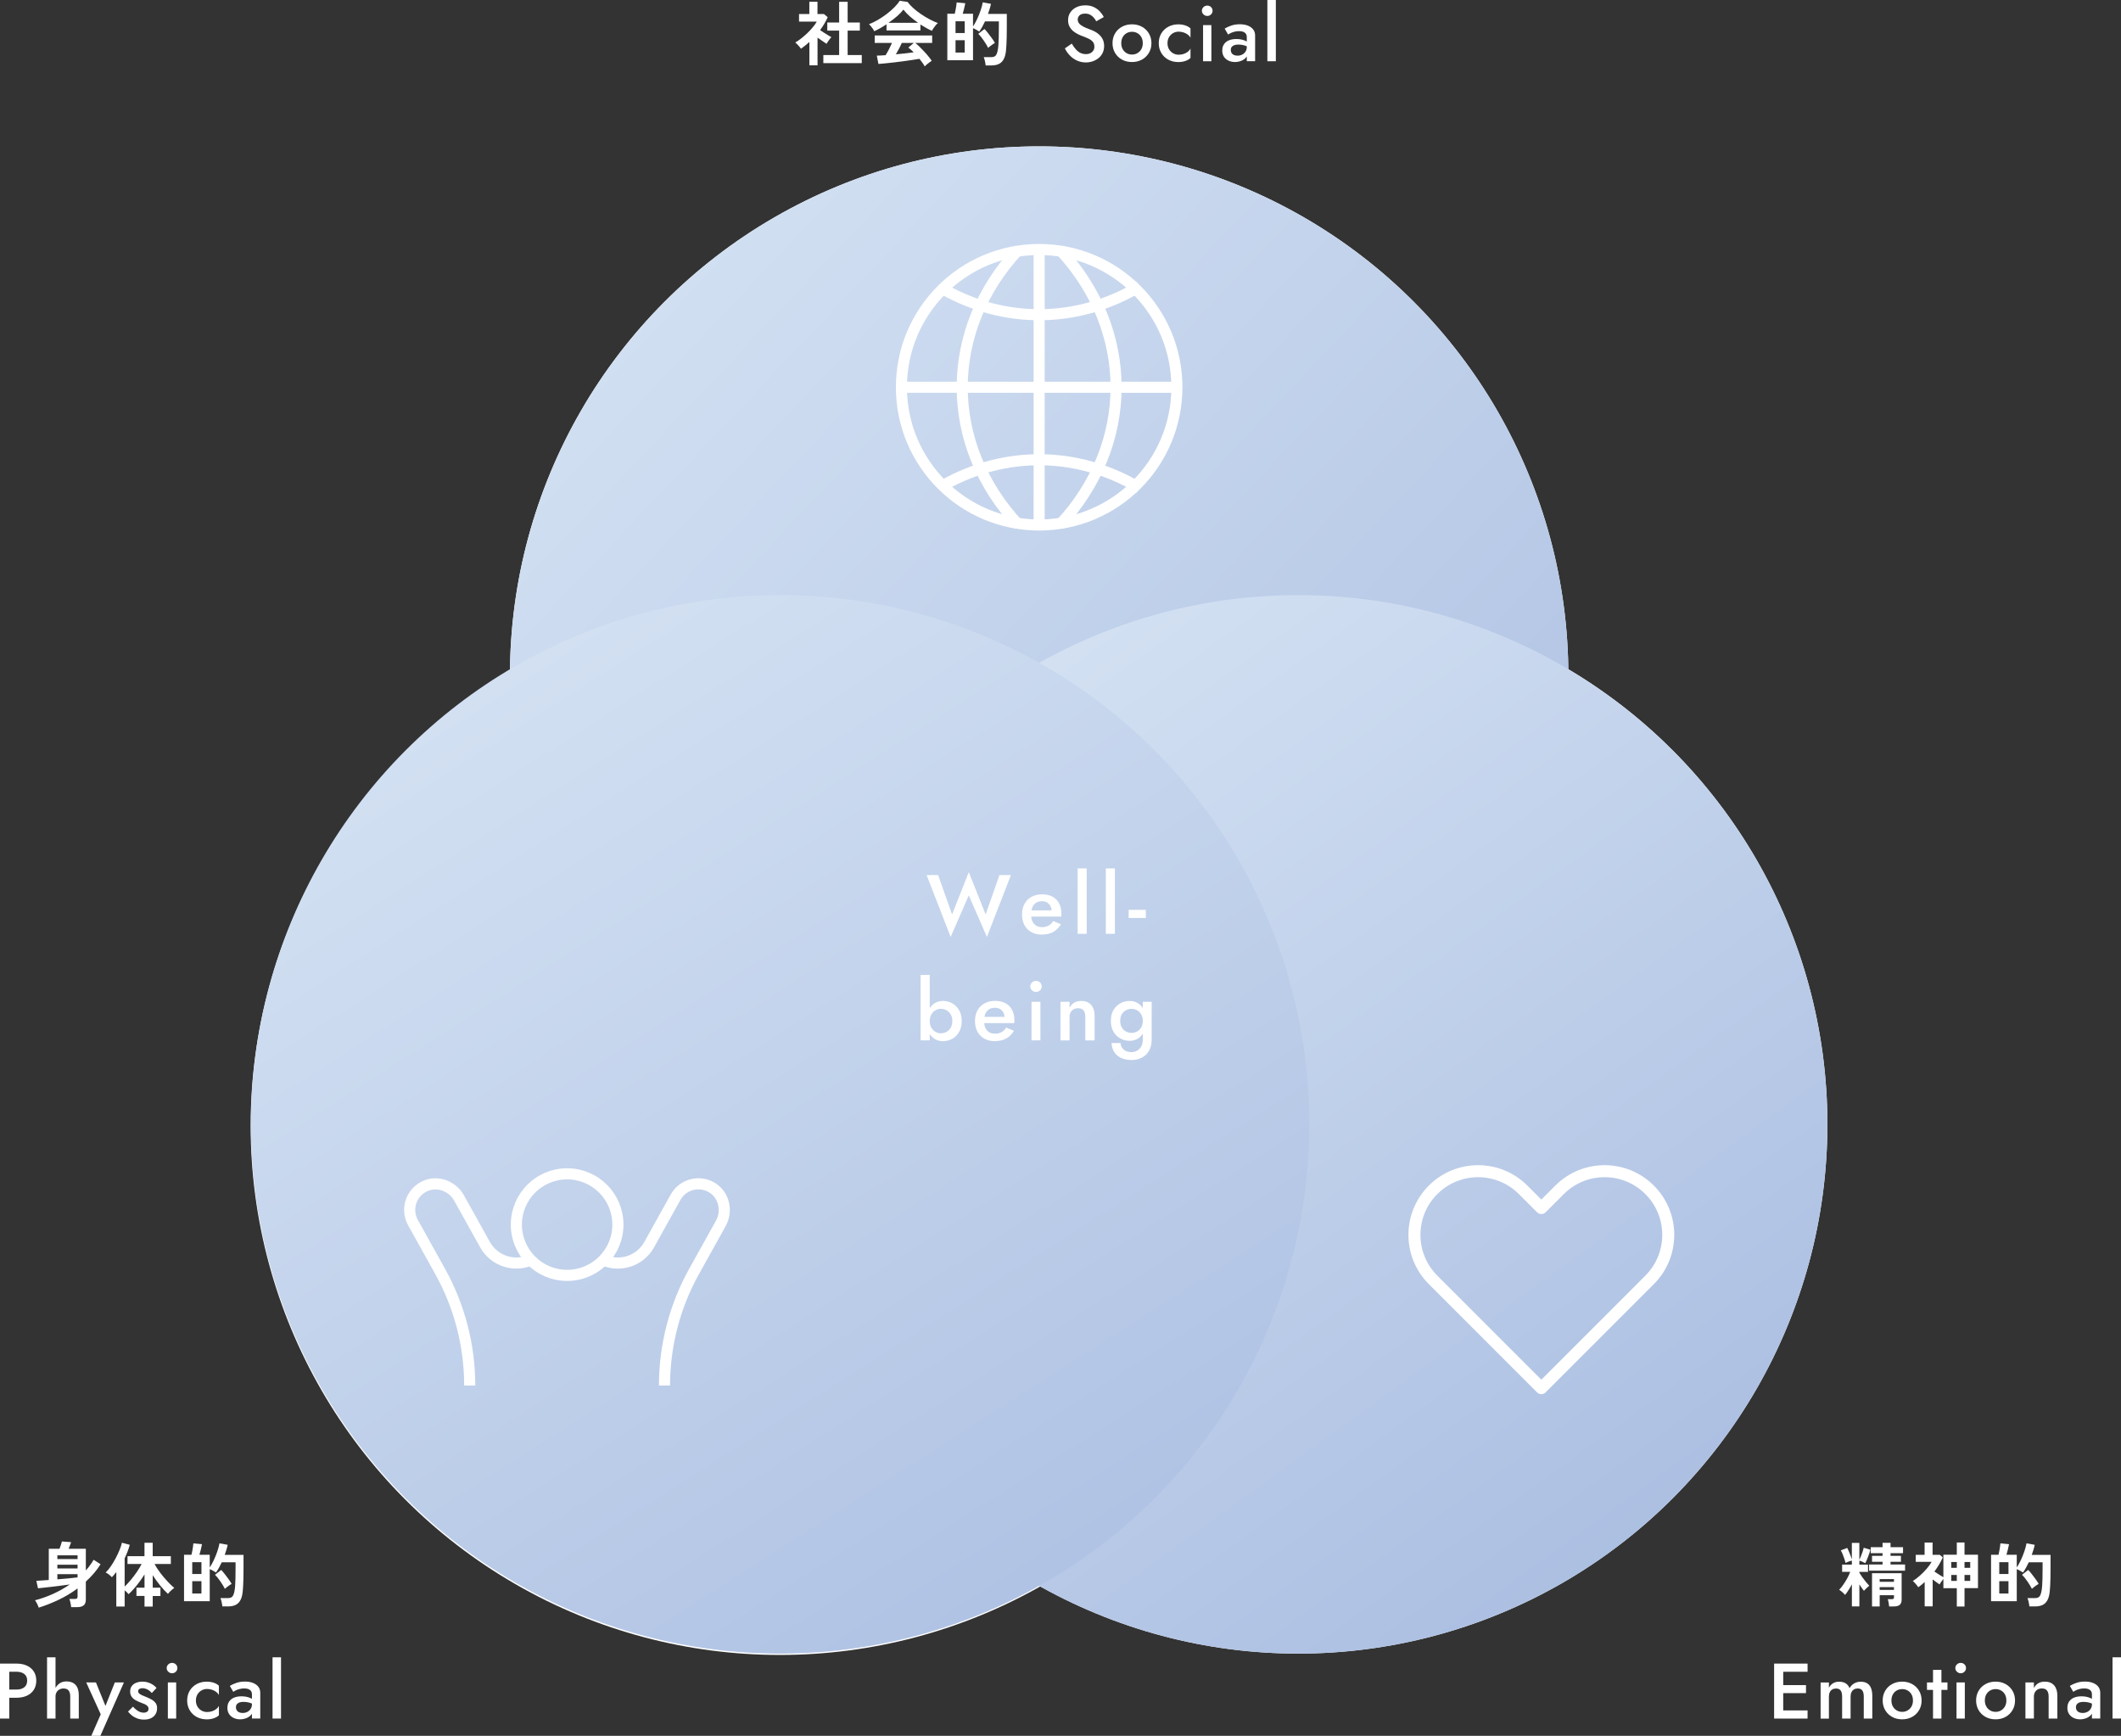 <?xml version="1.0" encoding="UTF-8"?><svg xmlns="http://www.w3.org/2000/svg" xmlns:xlink="http://www.w3.org/1999/xlink" viewBox="0 0 785.78 643.02"><rect x="0" y="0" width="785.78" height="643.02" fill="#333333" stroke="none"/><defs><style>.cls-1{fill:#fff;}.cls-2{isolation:isolate;}.cls-3{fill:url(#_名称未設定グラデーション_155-2);}.cls-3,.cls-4,.cls-5{mix-blend-mode:multiply;}.cls-6{stroke-width:4.45px;}.cls-6,.cls-7,.cls-8{fill:none;stroke:#fff;stroke-linejoin:round;}.cls-7{stroke-width:4.1px;}.cls-8{stroke-width:4.12px;}.cls-4{fill:url(#_名称未設定グラデーション_155-3);}.cls-5{fill:url(#_名称未設定グラデーション_155);}</style><linearGradient id="_名称未設定グラデーション_155" x1="230.28" y1="104.02" x2="615.28" y2="468.02" gradientUnits="userSpaceOnUse"><stop offset="0" stop-color="#d2e0f2"/><stop offset="1" stop-color="#a7bbe0"/></linearGradient><linearGradient id="_名称未設定グラデーション_155-2" x1="368.17" y1="260.61" x2="627.17" y2="618.61" xlink:href="#_名称未設定グラデーション_155"/><linearGradient id="_名称未設定グラデーション_155-3" x1="183.45" y1="251.26" x2="450.45" y2="669.26" xlink:href="#_名称未設定グラデーション_155"/></defs><g class="cls-2"><g id="_レイヤー_2"><g id="_レイヤー_1-2"><g><g><circle class="cls-1" cx="384.98" cy="250.28" r="196.06"/><circle class="cls-1" cx="480.95" cy="416.5" r="196.06"/><circle class="cls-1" cx="288.92" cy="417" r="196.06"/></g><circle class="cls-5" cx="384.98" cy="250.28" r="196.06"/><circle class="cls-3" cx="480.95" cy="416.5" r="196.06"/><circle class="cls-4" cx="289.01" cy="416.5" r="196.06"/></g><g><path class="cls-1" d="M370.26,324.17h4.26l-8.89,22.91-6.72-15.39-6.72,15.39-8.89-22.91h4.26l5.16,14.58,6.19-15.67,6.25,15.67,5.1-14.58Z"/><path class="cls-1" d="M382.09,345.3c-1.11-.62-1.96-1.49-2.56-2.61-.6-1.12-.9-2.42-.9-3.92s.31-2.83,.92-3.95c.61-1.12,1.48-1.98,2.6-2.6s2.44-.92,3.95-.92,2.8,.29,3.85,.87c1.06,.58,1.87,1.41,2.44,2.5,.57,1.09,.85,2.4,.85,3.93,0,.17,0,.34-.02,.53-.01,.19-.03,.32-.05,.4h-12.56v-2.3h9.7l-1.03,1.43c.06-.12,.13-.29,.2-.51,.07-.22,.11-.4,.11-.54,0-.77-.15-1.43-.45-1.99-.3-.56-.72-1-1.24-1.31-.53-.31-1.15-.47-1.85-.47-.85,0-1.58,.19-2.18,.56-.6,.37-1.06,.91-1.37,1.62-.31,.71-.48,1.58-.5,2.61,0,1.04,.16,1.91,.47,2.63,.31,.71,.77,1.26,1.38,1.63,.61,.37,1.35,.56,2.22,.56s1.71-.19,2.39-.56c.68-.37,1.25-.94,1.71-1.71l2.89,1.18c-.75,1.29-1.71,2.25-2.89,2.89-1.18,.64-2.6,.96-4.26,.96-1.45,0-2.73-.31-3.84-.93Z"/><path class="cls-1" d="M402.6,321.68v24.25h-3.36v-24.25h3.36Z"/><path class="cls-1" d="M413.04,321.68v24.25h-3.36v-24.25h3.36Z"/><path class="cls-1" d="M418.14,337.04h6.37v3.02h-6.37v-3.02Z"/><path class="cls-1" d="M344.45,385.39h-3.39v-24.25h3.39v24.25Zm10.88-3.14c-.64,1.12-1.49,1.97-2.55,2.56-1.06,.59-2.21,.89-3.45,.89s-2.23-.3-3.16-.9c-.92-.6-1.64-1.46-2.16-2.58-.52-1.12-.78-2.45-.78-3.98s.26-2.89,.78-4c.52-1.11,1.24-1.96,2.16-2.56,.92-.6,1.97-.9,3.16-.9,1.24,0,2.39,.29,3.45,.89,1.06,.59,1.91,1.44,2.55,2.55,.64,1.11,.96,2.45,.96,4.03s-.32,2.89-.96,4.01Zm-3.11-6.47c-.39-.68-.92-1.2-1.57-1.55-.65-.35-1.37-.53-2.16-.53-.64,0-1.27,.18-1.9,.53-.62,.35-1.13,.87-1.54,1.54-.4,.67-.61,1.5-.61,2.47s.2,1.8,.61,2.47c.4,.67,.92,1.19,1.54,1.54,.62,.35,1.25,.53,1.9,.53,.79,0,1.51-.18,2.16-.53,.65-.35,1.18-.87,1.57-1.55,.39-.68,.59-1.5,.59-2.46s-.2-1.77-.59-2.46Z"/><path class="cls-1" d="M364.67,384.77c-1.11-.62-1.96-1.49-2.56-2.61-.6-1.12-.9-2.42-.9-3.92s.31-2.83,.92-3.95c.61-1.12,1.48-1.98,2.6-2.6s2.44-.92,3.95-.92,2.8,.29,3.85,.87c1.06,.58,1.87,1.41,2.44,2.5,.57,1.09,.85,2.4,.85,3.93,0,.17,0,.34-.02,.53-.01,.19-.03,.32-.05,.4h-12.56v-2.3h9.7l-1.03,1.43c.06-.12,.13-.29,.2-.51,.07-.22,.11-.4,.11-.54,0-.77-.15-1.43-.45-1.99-.3-.56-.72-1-1.24-1.31-.53-.31-1.15-.47-1.85-.47-.85,0-1.58,.19-2.18,.56-.6,.37-1.06,.91-1.37,1.62-.31,.71-.48,1.58-.5,2.61,0,1.04,.16,1.91,.47,2.63,.31,.71,.77,1.26,1.38,1.63,.61,.37,1.35,.56,2.22,.56s1.71-.19,2.39-.56c.68-.37,1.25-.94,1.71-1.71l2.89,1.18c-.75,1.29-1.71,2.25-2.89,2.89-1.18,.64-2.6,.96-4.26,.96-1.45,0-2.73-.31-3.84-.93Z"/><path class="cls-1" d="M382.33,363.94c.42-.39,.92-.59,1.48-.59,.6,0,1.1,.2,1.51,.59,.4,.39,.61,.88,.61,1.46s-.2,1.04-.61,1.45c-.4,.4-.91,.61-1.51,.61-.56,0-1.05-.2-1.48-.61-.43-.4-.64-.89-.64-1.45s.21-1.07,.64-1.46Zm3.12,7.15v14.3h-3.3v-14.3h3.3Z"/><path class="cls-1" d="M401.43,374.3c-.44-.54-1.11-.81-2.02-.81-.62,0-1.17,.13-1.65,.39-.48,.26-.85,.63-1.12,1.12-.27,.49-.4,1.05-.4,1.69v8.71h-3.36v-14.3h3.36v2.21c.46-.85,1.04-1.48,1.76-1.9,.72-.41,1.57-.62,2.56-.62,1.62,0,2.85,.49,3.7,1.48,.85,.98,1.27,2.34,1.27,4.06v9.08h-3.45v-8.71c0-1.06-.22-1.85-.65-2.39Z"/><path class="cls-1" d="M412.5,374.16c.64-1.09,1.5-1.92,2.56-2.5,1.07-.58,2.21-.87,3.44-.87s2.25,.29,3.16,.89,1.62,1.44,2.15,2.53c.53,1.1,.79,2.43,.79,3.98s-.26,2.85-.79,3.95c-.53,1.1-1.24,1.94-2.15,2.53s-1.95,.89-3.16,.89-2.37-.29-3.44-.87c-1.07-.58-1.92-1.42-2.56-2.52-.64-1.1-.96-2.42-.96-3.98s.32-2.94,.96-4.03Zm2.64,12.2c.02,.64,.2,1.22,.54,1.74,.34,.52,.81,.92,1.41,1.21,.6,.29,1.3,.44,2.08,.44,.7,0,1.38-.17,2.02-.5,.64-.33,1.17-.84,1.57-1.52,.4-.68,.61-1.57,.61-2.64v-13.99h3.3v13.99c0,1.72-.35,3.14-1.04,4.26-.69,1.12-1.6,1.95-2.72,2.5-1.12,.55-2.33,.82-3.64,.82-1.55,0-2.88-.26-3.98-.79-1.1-.53-1.94-1.27-2.53-2.22-.59-.95-.91-2.05-.95-3.29h3.33Zm.47-5.75c.39,.66,.92,1.17,1.57,1.51,.65,.34,1.36,.51,2.13,.51,.64,0,1.28-.17,1.91-.5,.63-.33,1.15-.83,1.55-1.51,.4-.67,.61-1.49,.61-2.44,0-.75-.12-1.39-.36-1.94-.24-.55-.55-1.02-.95-1.4-.39-.38-.83-.67-1.32-.85-.49-.19-.97-.28-1.45-.28-.77,0-1.48,.17-2.13,.51-.65,.34-1.18,.84-1.57,1.51-.39,.66-.59,1.48-.59,2.46s.2,1.76,.59,2.42Z"/></g><g><circle class="cls-7" cx="384.98" cy="143.45" r="51.03"/><line class="cls-7" x1="333.95" y1="143.45" x2="436.01" y2="143.45"/><line class="cls-7" x1="384.98" y1="92.42" x2="384.98" y2="194.47"/><path class="cls-7" d="M377.38,194.48c-27.87-29.84-27.87-72.23,0-102.06"/><path class="cls-7" d="M392.58,194.48c27.87-29.84,27.87-72.23,0-102.06"/><path class="cls-7" d="M422.14,106.15c-22.82,13.62-49.88,13.91-72.87,.85"/><path class="cls-7" d="M422.14,180.74c-22.82-13.62-49.88-13.91-72.87-.85"/></g><path class="cls-6" d="M611.14,440.76h0c-9.21-9.21-24.15-9.21-33.36,0l-6.75,6.75-6.75-6.75c-9.21-9.21-24.15-9.21-33.36,0h0c-9.21,9.21-9.21,24.15,0,33.36l40.11,40.11,33.36-33.36,6.75-6.75c9.21-9.21,9.21-24.15,0-33.36Z"/><g><circle class="cls-8" cx="210.11" cy="453.64" r="18.81"/><path class="cls-8" d="M223.43,466.72c6.06,2.74,13.6,.59,17.08-5.66l9.77-17.56c2.7-4.86,8.97-6.48,13.72-3.42,4.33,2.79,5.54,8.62,3.04,13.12l-9.88,17.75c-7.2,12.93-10.98,27.49-10.98,42.3h0"/><path class="cls-8" d="M174.02,513.25h0c0-14.8-3.78-29.36-10.98-42.3l-10.04-18.04c-2.7-4.86-.78-11.04,4.32-13.46,4.66-2.21,10.25-.17,12.75,4.33l9.61,17.27c3.46,6.21,10.93,8.37,16.96,5.71"/></g><g><path class="cls-1" d="M14.33,595.53c-.1-.38-.29-.85-.56-1.39-.27-.55-.53-.99-.79-1.34,2.17-.55,4.35-1.33,6.56-2.31,2.21-.99,4.31-2.17,6.3-3.54-1.02,.14-2.11,.28-3.26,.43-1.15,.15-2.28,.29-3.38,.42-1.1,.13-2.1,.24-3,.34-.9,.1-1.61,.17-2.13,.22l-.6-2.76c.52-.03,1.18-.08,1.99-.13,.81-.05,1.68-.11,2.61-.18v-11.57h3.98c.17-.42,.34-.9,.51-1.44,.16-.55,.29-.97,.38-1.26l3.41,.26c-.12,.36-.27,.79-.46,1.26-.18,.48-.33,.87-.46,1.18h6.37v8.03c1.11-1.23,2.07-2.55,2.89-3.95l2.57,1.66c-.76,1.21-1.61,2.35-2.53,3.42-.93,1.07-1.9,2.07-2.93,3v6.68c0,.95-.26,1.66-.78,2.11-.52,.45-1.34,.68-2.47,.68h-2.18c-.02-.29-.06-.63-.14-1.01-.08-.38-.16-.76-.25-1.13-.09-.37-.18-.67-.29-.9h2.03c.35,0,.6-.06,.77-.18,.16-.12,.25-.36,.25-.7v-3.02c-2.2,1.63-4.53,3.03-6.99,4.2-2.46,1.17-4.93,2.15-7.41,2.93Zm6.92-17.99h7.49v-1.38h-7.49v1.38Zm0,3.48h7.49v-1.38h-7.49v1.38Zm0,4.03c1.44-.12,2.82-.24,4.16-.36,1.33-.12,2.44-.24,3.33-.36v-1.2h-7.49v1.92Z"/><path class="cls-1" d="M53.54,595.14v-3.93h-2.99v-3.07h2.99v-4.91c-.57,.92-1.2,1.83-1.87,2.74s-1.36,1.75-2.04,2.54c-.68,.78-1.35,1.46-1.99,2.03-.17-.21-.39-.44-.65-.7s-.53-.5-.81-.73v6.01h-3.09v-12.77c-.28,.35-.55,.68-.82,1-.27,.32-.54,.63-.82,.92-.28-.31-.63-.64-1.05-.97-.43-.34-.84-.6-1.24-.79,.62-.59,1.26-1.35,1.9-2.29,.64-.94,1.24-1.94,1.81-3.02,.56-1.08,1.05-2.12,1.46-3.12,.41-1,.69-1.87,.84-2.6l2.91,.78c-.21,.8-.48,1.62-.81,2.47-.33,.85-.69,1.7-1.09,2.55v10.45c.71-.68,1.46-1.49,2.26-2.44,.8-.95,1.55-1.95,2.26-2.98,.71-1.03,1.3-2.01,1.77-2.95h-5.23v-2.89h6.29v-4.97h3.04v4.97h6.73v2.89h-6.03c.4,.78,.9,1.6,1.5,2.44,.6,.85,1.24,1.68,1.94,2.5,.69,.81,1.38,1.56,2.05,2.25s1.28,1.25,1.82,1.7c-.23,.12-.49,.31-.79,.57-.3,.26-.6,.53-.88,.82-.29,.29-.52,.55-.69,.79-.9-.81-1.86-1.84-2.87-3.08-1.01-1.24-1.94-2.52-2.77-3.83v4.63h2.86v3.07h-2.86v3.93h-3.04Z"/><path class="cls-1" d="M82.37,595.06c-.03-.45-.12-.98-.26-1.6-.14-.62-.29-1.11-.44-1.47h2.86c.69,0,1.21-.19,1.56-.57,.35-.38,.61-1.11,.81-2.18,.09-.49,.16-1.09,.21-1.81,.05-.72,.09-1.62,.12-2.7,.03-1.08,.04-2.41,.04-3.99v-2h-5.12c-.33,.69-.67,1.37-1.03,2.02-.36,.65-.72,1.23-1.1,1.75-.29-.19-.67-.41-1.12-.66-.45-.25-.85-.45-1.2-.58v11.88h-9.52v-17.21h2.76c.1-.43,.2-.91,.3-1.44,.1-.53,.18-1.04,.26-1.55,.08-.5,.13-.91,.14-1.22l3.2,.31c-.1,.57-.25,1.23-.43,1.96-.18,.74-.36,1.38-.53,1.94h3.82v4.71c.52-.78,1.03-1.69,1.52-2.74,.49-1.05,.93-2.12,1.3-3.22,.37-1.1,.64-2.09,.79-2.98l3.04,.55c-.12,.59-.27,1.2-.46,1.82-.18,.62-.39,1.27-.64,1.92h6.97v4.76c0,1.51-.01,2.8-.04,3.87-.03,1.08-.06,2.01-.1,2.8-.04,.79-.1,1.53-.17,2.22-.14,1.35-.44,2.43-.9,3.22-.46,.8-1.06,1.37-1.81,1.7-.75,.34-1.62,.51-2.63,.51h-2.21Zm-11.15-11.99h3.41v-4.37h-3.41v4.37Zm0,7.23h3.41v-4.58h-3.41v4.58Zm12.09-1.74c-.17-.36-.41-.78-.7-1.26-.29-.48-.62-.97-.96-1.48-.35-.51-.7-.98-1.05-1.42-.36-.43-.67-.78-.95-1.04l2.29-1.79c.38,.38,.82,.88,1.31,1.51,.49,.62,.97,1.26,1.44,1.91,.47,.65,.84,1.23,1.12,1.73-.21,.12-.48,.29-.81,.52-.33,.23-.65,.46-.96,.7-.31,.24-.55,.45-.73,.62Z"/><path class="cls-1" d="M3.43,616.26v20.36H0v-20.36H3.43Zm-1.4,0H6.14c1.47,0,2.76,.26,3.85,.77,1.1,.51,1.94,1.24,2.55,2.18,.6,.94,.9,2.06,.9,3.36s-.3,2.42-.9,3.37c-.6,.95-1.45,1.68-2.55,2.2-1.1,.51-2.38,.77-3.85,.77H2.04v-3.03H6.14c1.18,0,2.13-.28,2.85-.84,.72-.56,1.08-1.39,1.08-2.47s-.36-1.91-1.08-2.46c-.72-.55-1.67-.83-2.85-.83H2.04v-3.03Z"/><path class="cls-1" d="M20.57,636.62h-3.14v-22.69h3.14v22.69Zm4.87-10.38c-.4-.5-1.03-.76-1.91-.76-.58,0-1.1,.13-1.54,.38-.45,.25-.8,.6-1.05,1.05-.25,.45-.38,.97-.38,1.57h-.76c0-1.07,.19-2.02,.58-2.85,.39-.83,.94-1.5,1.64-2.01,.71-.5,1.57-.76,2.57-.76s1.83,.19,2.52,.58c.69,.39,1.21,.96,1.56,1.73,.35,.77,.52,1.72,.52,2.87v8.58h-3.17v-8.15c0-.99-.2-1.74-.6-2.24Z"/><path class="cls-1" d="M37.18,643.02h-3.35l3.49-7.97-5.38-11.81h3.61l4.28,10.59-1.48-.09,4.19-10.5h3.37l-8.73,19.78Z"/><path class="cls-1" d="M50.57,633.43c.44,.34,.88,.59,1.32,.76,.45,.17,.89,.25,1.34,.25,.56,0,1-.13,1.32-.38,.32-.25,.48-.6,.48-1.05,0-.39-.13-.72-.38-1-.25-.28-.6-.52-1.05-.73-.45-.2-.97-.41-1.57-.62-.6-.23-1.2-.51-1.79-.83-.59-.32-1.08-.74-1.45-1.27-.38-.52-.57-1.18-.57-1.98s.21-1.49,.63-2.04c.42-.54,.98-.95,1.69-1.21,.71-.26,1.47-.39,2.28-.39,.74,0,1.43,.11,2.08,.32,.65,.21,1.24,.49,1.76,.84,.52,.35,.97,.75,1.34,1.19l-1.75,1.86c-.45-.52-.98-.95-1.6-1.28-.62-.33-1.26-.49-1.92-.49-.45,0-.81,.1-1.11,.29-.29,.19-.44,.48-.44,.84,0,.31,.13,.59,.39,.83s.61,.46,1.05,.65c.44,.19,.93,.4,1.47,.61,.74,.29,1.42,.61,2.04,.96,.62,.35,1.12,.78,1.5,1.28,.38,.5,.57,1.16,.57,1.98,0,1.26-.43,2.27-1.29,3.04-.86,.77-2.03,1.15-3.51,1.15-.91,0-1.75-.14-2.52-.42-.77-.28-1.44-.65-2.01-1.11-.57-.46-1.05-.94-1.44-1.44l1.83-1.83c.43,.47,.86,.87,1.29,1.21Z"/><path class="cls-1" d="M62.35,616.55c.4-.37,.86-.55,1.38-.55,.56,0,1.03,.18,1.41,.55s.57,.82,.57,1.37-.19,.97-.57,1.35c-.38,.38-.85,.57-1.41,.57-.52,0-.98-.19-1.38-.57-.4-.38-.6-.83-.6-1.35s.2-1,.6-1.37Zm2.92,6.69v13.38h-3.08v-13.38h3.08Z"/><path class="cls-1" d="M73.13,632.15c.37,.63,.87,1.13,1.5,1.5,.63,.37,1.33,.55,2.11,.55,.64,0,1.25-.1,1.83-.29,.58-.19,1.1-.47,1.54-.81,.45-.35,.78-.74,.99-1.16v3.46c-.47,.47-1.1,.83-1.89,1.11-.8,.27-1.67,.41-2.62,.41-1.38,0-2.61-.3-3.71-.89-1.1-.59-1.96-1.42-2.59-2.47-.63-1.06-.95-2.26-.95-3.62s.31-2.59,.95-3.64c.63-1.05,1.49-1.87,2.59-2.46,1.1-.59,2.33-.89,3.71-.89,.95,0,1.82,.14,2.62,.41,.8,.27,1.43,.64,1.89,1.11v3.46c-.21-.45-.55-.84-1-1.18-.46-.34-.97-.61-1.56-.8-.58-.19-1.18-.29-1.8-.29-.78,0-1.48,.18-2.11,.55-.63,.37-1.13,.87-1.5,1.51-.37,.64-.55,1.38-.55,2.21s.18,1.6,.55,2.23Z"/><path class="cls-1" d="M87.73,633.61c.21,.32,.51,.56,.89,.71s.81,.23,1.29,.23c.62,0,1.19-.13,1.7-.38,.51-.25,.93-.63,1.25-1.12,.32-.49,.48-1.07,.48-1.73l.47,1.75c0,.85-.25,1.57-.74,2.14-.49,.57-1.12,1-1.86,1.28-.75,.28-1.51,.42-2.28,.42-.83,0-1.61-.17-2.33-.5-.72-.33-1.29-.81-1.72-1.45-.43-.64-.64-1.42-.64-2.33,0-1.3,.46-2.33,1.37-3.1,.91-.77,2.2-1.15,3.87-1.15,.89,0,1.66,.1,2.31,.29,.65,.19,1.19,.42,1.61,.68,.43,.26,.73,.5,.9,.71v1.6c-.6-.43-1.24-.74-1.92-.93-.68-.19-1.4-.29-2.15-.29-.66,0-1.19,.08-1.6,.25-.41,.17-.71,.39-.92,.68s-.31,.65-.31,1.08,.11,.83,.32,1.15Zm-2.59-9.09c.6-.37,1.38-.73,2.34-1.08,.96-.35,2.06-.52,3.3-.52,1.11,0,2.08,.17,2.92,.49,.84,.33,1.51,.8,1.99,1.41,.48,.61,.73,1.36,.73,2.25v9.54h-3.08v-8.93c0-.43-.07-.78-.22-1.05-.15-.27-.34-.5-.6-.67-.25-.17-.55-.3-.9-.38-.35-.08-.73-.12-1.13-.12-.62,0-1.21,.07-1.76,.22s-1.03,.32-1.43,.52c-.4,.2-.69,.37-.89,.51l-1.28-2.21Z"/><path class="cls-1" d="M104.11,613.93v22.69h-3.14v-22.69h3.14Z"/></g><g><path class="cls-1" d="M686.08,595.06v-8.16c-.43,.82-.88,1.57-1.33,2.26s-.85,1.25-1.2,1.66c-.12-.17-.31-.38-.57-.62-.26-.24-.54-.49-.83-.73-.29-.24-.55-.42-.78-.55,.47-.49,.96-1.09,1.47-1.82,.51-.73,1-1.51,1.47-2.35s.85-1.67,1.14-2.48h-2.99v-2.68h3.61v-1.48c-.36,.07-.78,.2-1.26,.38-.48,.18-.84,.34-1.08,.48-.09-.42-.23-.92-.43-1.51-.2-.59-.42-1.17-.65-1.74-.23-.57-.46-1.04-.69-1.4l2.39-.91c.17,.29,.37,.7,.58,1.21,.22,.51,.43,1.04,.64,1.59,.21,.55,.37,1.03,.49,1.44v-6.11h2.78v6.27c.19-.38,.39-.84,.61-1.39,.22-.55,.42-1.1,.61-1.65,.19-.55,.32-1.03,.39-1.43l2.5,.73c-.09,.31-.21,.7-.36,1.17s-.33,.95-.52,1.44c-.19,.49-.38,.95-.56,1.38-.18,.42-.34,.76-.48,1-.26-.16-.61-.33-1.05-.53-.44-.2-.82-.33-1.13-.4v1.48h3.2v2.68h-3.2v.31c.26,.45,.61,.99,1.05,1.61,.44,.62,.9,1.23,1.38,1.81,.48,.58,.89,1.04,1.23,1.39-.17,.14-.39,.33-.65,.57-.26,.24-.51,.48-.75,.71-.24,.23-.43,.44-.57,.61-.52-.64-1.08-1.43-1.69-2.37v8.14h-2.78Zm6.37-13.23v-2.29h4.99v-.99h-3.9v-2.21h3.9v-.99h-4.37v-2.21h4.37v-1.61h2.96v1.61h4.63v2.21h-4.63v.99h3.85v2.21h-3.85v.99h5.38v2.29h-13.34Zm1.09,13.26v-12.32h10.97v9.83c0,.85-.23,1.48-.68,1.88s-1.19,.61-2.21,.61h-1.74c-.04-.38-.1-.83-.18-1.35-.09-.52-.19-.97-.31-1.35h1.48c.33,0,.55-.05,.65-.16,.1-.1,.16-.29,.16-.57v-.73h-5.3v4.16h-2.83Zm2.83-9.13h5.3v-1.01h-5.3v1.01Zm0,2.99h5.3v-1.01h-5.3v1.01Z"/><path class="cls-1" d="M724.95,595.14v-6.81h-4.97v-3.43c-.26,.33-.52,.68-.79,1.05-.27,.37-.47,.71-.61,1-.36-.24-.77-.52-1.21-.85-.44-.32-.9-.65-1.36-1v9.96h-2.96v-9c-.38,.35-.77,.68-1.17,1-.4,.32-.8,.63-1.2,.92-.23-.35-.54-.75-.94-1.22s-.76-.83-1.09-1.09c.87-.54,1.75-1.21,2.65-2.01,.9-.81,1.74-1.66,2.51-2.55,.77-.89,1.37-1.74,1.81-2.54h-5.88v-2.6h3.28v-4.55h2.96v4.55h2.68l1.09,.96c-.4,.92-.86,1.82-1.39,2.69-.53,.88-1.1,1.72-1.7,2.54,.52,.36,1.09,.74,1.7,1.12,.62,.38,1.16,.71,1.62,.99v-8.35h4.97v-4.52h2.86v4.52h4.99v12.4h-4.99v6.81h-2.86Zm-2.05-14.35h2.05v-2.16h-2.05v2.16Zm0,4.84h2.05v-2.21h-2.05v2.21Zm4.91-4.84h2.11v-2.16h-2.11v2.16Zm0,4.84h2.11v-2.21h-2.11v2.21Z"/><path class="cls-1" d="M751.83,595.06c-.03-.45-.12-.98-.26-1.6s-.29-1.11-.44-1.47h2.86c.69,0,1.21-.19,1.56-.57,.35-.38,.61-1.11,.81-2.18,.09-.49,.16-1.09,.21-1.81,.05-.72,.09-1.62,.12-2.7,.03-1.08,.04-2.41,.04-3.99v-2h-5.12c-.33,.69-.67,1.37-1.03,2.02-.36,.65-.72,1.23-1.1,1.75-.29-.19-.67-.41-1.12-.66-.45-.25-.85-.45-1.2-.58v11.88h-9.52v-17.21h2.76c.1-.43,.2-.91,.3-1.44,.1-.53,.18-1.04,.26-1.55,.08-.5,.13-.91,.14-1.22l3.2,.31c-.1,.57-.25,1.23-.43,1.96-.18,.74-.36,1.38-.53,1.94h3.82v4.71c.52-.78,1.03-1.69,1.52-2.74,.49-1.05,.93-2.12,1.3-3.22,.37-1.1,.64-2.09,.79-2.98l3.04,.55c-.12,.59-.27,1.2-.46,1.82-.18,.62-.39,1.27-.64,1.92h6.97v4.76c0,1.51-.01,2.8-.04,3.87-.03,1.08-.06,2.01-.1,2.8-.04,.79-.1,1.53-.17,2.22-.14,1.35-.44,2.43-.9,3.22-.46,.8-1.06,1.37-1.81,1.7-.75,.34-1.62,.51-2.63,.51h-2.21Zm-11.15-11.99h3.41v-4.37h-3.41v4.37Zm0,7.23h3.41v-4.58h-3.41v4.58Zm12.09-1.74c-.17-.36-.41-.78-.7-1.26s-.62-.97-.96-1.48c-.35-.51-.7-.98-1.05-1.42-.36-.43-.67-.78-.95-1.04l2.29-1.79c.38,.38,.82,.88,1.31,1.51,.49,.62,.98,1.26,1.44,1.91,.47,.65,.84,1.23,1.12,1.73-.21,.12-.48,.29-.81,.52-.33,.23-.65,.46-.96,.7-.31,.24-.56,.45-.73,.62Z"/><path class="cls-1" d="M660.64,616.26v20.36h-3.37v-20.36h3.37Zm-1.25,0h10.27v3.03h-10.27v-3.03Zm0,7.97h9.69v2.97h-9.69v-2.97Zm0,9.37h10.27v3.03h-10.27v-3.03Z"/><path class="cls-1" d="M693.62,636.62h-3.14v-8.15c0-1.01-.18-1.76-.54-2.25-.36-.49-.93-.74-1.7-.74-.52,0-.98,.12-1.38,.35s-.71,.57-.93,1.02-.33,.99-.33,1.63v8.15h-3.14v-8.15c0-1.01-.18-1.76-.54-2.25s-.93-.74-1.7-.74c-.54,0-1.01,.12-1.41,.35s-.7,.57-.92,1.02c-.21,.45-.32,.99-.32,1.63v8.15h-3.08v-13.38h3.08v1.95c.39-.74,.9-1.29,1.53-1.67,.63-.38,1.37-.57,2.23-.57,.99,0,1.81,.2,2.46,.61,.65,.41,1.12,1,1.41,1.77,.47-.78,1.05-1.37,1.76-1.77,.71-.41,1.52-.61,2.43-.61s1.74,.2,2.37,.6c.63,.4,1.1,.98,1.41,1.76,.31,.78,.47,1.72,.47,2.82v8.49Z"/><path class="cls-1" d="M698.44,626.29c.63-1.05,1.49-1.87,2.57-2.46,1.09-.59,2.32-.89,3.69-.89s2.6,.3,3.68,.89c1.08,.59,1.93,1.41,2.57,2.46,.64,1.05,.96,2.26,.96,3.64s-.32,2.56-.96,3.62c-.64,1.06-1.5,1.88-2.57,2.47-1.08,.59-2.3,.89-3.68,.89s-2.61-.3-3.69-.89c-1.09-.59-1.94-1.42-2.57-2.47-.63-1.06-.95-2.26-.95-3.62s.31-2.59,.95-3.64Zm2.81,5.83c.35,.63,.82,1.12,1.43,1.48,.6,.36,1.28,.54,2.04,.54s1.41-.18,2.02-.54c.61-.36,1.09-.85,1.44-1.48s.52-1.36,.52-2.2-.17-1.57-.52-2.21-.83-1.13-1.44-1.48c-.61-.35-1.28-.52-2.02-.52s-1.44,.17-2.04,.52c-.6,.35-1.08,.84-1.43,1.48s-.52,1.38-.52,2.21,.17,1.57,.52,2.2Z"/><path class="cls-1" d="M721.49,623.24v2.76h-7.59v-2.76h7.59Zm-2.24-4.65v18.04h-3.11v-18.04h3.11Z"/><path class="cls-1" d="M725,616.55c.4-.37,.86-.55,1.38-.55,.56,0,1.03,.18,1.41,.55,.38,.37,.57,.82,.57,1.37s-.19,.97-.57,1.35c-.38,.38-.85,.57-1.41,.57-.52,0-.98-.19-1.38-.57-.4-.38-.6-.83-.6-1.35s.2-1,.6-1.37Zm2.92,6.69v13.38h-3.08v-13.38h3.08Z"/><path class="cls-1" d="M733.05,626.29c.63-1.05,1.49-1.87,2.57-2.46,1.09-.59,2.32-.89,3.69-.89s2.6,.3,3.68,.89c1.08,.59,1.93,1.41,2.57,2.46,.64,1.05,.96,2.26,.96,3.64s-.32,2.56-.96,3.62c-.64,1.06-1.5,1.88-2.57,2.47-1.08,.59-2.3,.89-3.68,.89s-2.61-.3-3.69-.89c-1.09-.59-1.94-1.42-2.57-2.47-.63-1.06-.95-2.26-.95-3.62s.32-2.59,.95-3.64Zm2.81,5.83c.35,.63,.82,1.12,1.43,1.48,.6,.36,1.28,.54,2.04,.54s1.41-.18,2.02-.54c.61-.36,1.09-.85,1.44-1.48,.35-.63,.52-1.36,.52-2.2s-.17-1.57-.52-2.21c-.35-.64-.83-1.13-1.44-1.48-.61-.35-1.29-.52-2.02-.52s-1.44,.17-2.04,.52c-.6,.35-1.08,.84-1.43,1.48-.35,.64-.52,1.38-.52,2.21s.17,1.57,.52,2.2Z"/><path class="cls-1" d="M758.37,626.23c-.41-.5-1.04-.76-1.89-.76-.58,0-1.1,.12-1.54,.36s-.79,.59-1.05,1.05c-.25,.46-.38,.98-.38,1.58v8.15h-3.14v-13.38h3.14v2.07c.43-.79,.97-1.39,1.64-1.77,.67-.39,1.47-.58,2.4-.58,1.51,0,2.67,.46,3.46,1.38,.79,.92,1.19,2.19,1.19,3.8v8.49h-3.23v-8.15c0-.99-.2-1.74-.61-2.24Z"/><path class="cls-1" d="M769.4,633.61c.21,.32,.51,.56,.89,.71s.81,.23,1.29,.23c.62,0,1.19-.13,1.7-.38s.93-.63,1.25-1.12c.32-.49,.48-1.07,.48-1.73l.47,1.75c0,.85-.25,1.57-.74,2.14-.49,.57-1.12,1-1.86,1.28s-1.51,.42-2.28,.42c-.83,0-1.61-.17-2.33-.5-.72-.33-1.29-.81-1.72-1.45-.43-.64-.64-1.42-.64-2.33,0-1.3,.46-2.33,1.37-3.1,.91-.77,2.2-1.15,3.87-1.15,.89,0,1.66,.1,2.31,.29,.65,.19,1.19,.42,1.61,.68s.73,.5,.9,.71v1.6c-.6-.43-1.24-.74-1.92-.93-.68-.19-1.4-.29-2.15-.29-.66,0-1.19,.08-1.6,.25-.41,.17-.71,.39-.92,.68-.2,.29-.31,.65-.31,1.08s.11,.83,.32,1.15Zm-2.59-9.09c.6-.37,1.38-.73,2.34-1.08,.96-.35,2.06-.52,3.3-.52,1.11,0,2.08,.17,2.92,.49,.84,.33,1.51,.8,1.99,1.41,.48,.61,.73,1.36,.73,2.25v9.54h-3.08v-8.93c0-.43-.07-.78-.22-1.05s-.34-.5-.6-.67c-.25-.17-.55-.3-.9-.38-.35-.08-.73-.12-1.13-.12-.62,0-1.21,.07-1.76,.22s-1.03,.32-1.42,.52c-.4,.2-.69,.37-.89,.51l-1.28-2.21Z"/><path class="cls-1" d="M785.78,613.93v22.69h-3.14v-22.69h3.14Z"/></g><g><path class="cls-1" d="M299.86,24.21V15.55c-.49,.43-.99,.86-1.51,1.29s-1.06,.83-1.61,1.21c-.23-.35-.55-.75-.99-1.22-.43-.47-.81-.83-1.12-1.09,.69-.4,1.43-.9,2.2-1.5,.77-.6,1.53-1.26,2.28-1.98,.75-.72,1.42-1.45,2.03-2.18,.61-.74,1.09-1.43,1.46-2.07h-6.58v-2.81h3.82V.65h3.02V5.2h2.39l1.4,1.17c-.73,1.63-1.67,3.22-2.83,4.78,.45,.31,.94,.64,1.47,.98,.53,.34,1.04,.65,1.52,.94,.48,.29,.88,.52,1.2,.69-.17,.17-.38,.41-.61,.71-.23,.3-.46,.62-.68,.94-.22,.32-.39,.59-.51,.82-.47-.31-1-.67-1.59-1.08-.59-.41-1.17-.81-1.74-1.21v10.27h-3.02Zm5.17-.83v-2.99h5.85V11.34h-4.39v-2.99h4.39V.68h3.15v7.67h4.52v2.99h-4.52v9.05h5.23v2.99h-14.22Z"/><path class="cls-1" d="M323.91,11.55c-.12-.24-.29-.53-.52-.86-.23-.33-.47-.65-.73-.96-.26-.31-.5-.56-.73-.75,1.07-.42,2.18-.96,3.32-1.62,1.14-.67,2.23-1.4,3.29-2.21,1.06-.81,2-1.63,2.83-2.47,.83-.84,1.47-1.63,1.92-2.38l2.94,.42c.55,.75,1.27,1.51,2.13,2.29,.87,.78,1.82,1.52,2.85,2.22,1.03,.7,2.08,1.34,3.16,1.91,1.07,.57,2.11,1.04,3.09,1.4-.26,.21-.54,.49-.83,.85-.29,.36-.57,.71-.82,1.08-.25,.36-.44,.68-.56,.94-.68-.29-1.37-.64-2.09-1.04-.72-.4-1.44-.83-2.17-1.3v2.21h-12.56v-2.29c-.8,.54-1.59,1.03-2.37,1.47-.78,.44-1.5,.81-2.16,1.11Zm18.67,13.05c-.21-.4-.48-.84-.82-1.33-.34-.49-.72-.98-1.13-1.48-.8,.14-1.72,.29-2.76,.44-1.04,.16-2.14,.31-3.3,.47-1.16,.16-2.31,.3-3.45,.43-1.14,.13-2.19,.24-3.17,.34-.98,.09-1.82,.17-2.51,.22l-.6-3.09c.38,0,.85-.01,1.42-.04,.56-.03,1.17-.07,1.83-.12,.4-.61,.81-1.33,1.24-2.16,.42-.83,.8-1.62,1.13-2.37h-6.4v-2.78h21.29v2.78h-6.27c.47,.36,.99,.82,1.56,1.38,.57,.55,1.15,1.15,1.74,1.78,.59,.63,1.13,1.25,1.62,1.86,.49,.61,.89,1.14,1.18,1.59-.23,.14-.51,.34-.86,.6-.35,.26-.68,.52-1.01,.79-.33,.27-.58,.5-.75,.69Zm-13.42-16.15h10.97c-1.06-.73-2.06-1.51-3.02-2.35-.95-.84-1.76-1.69-2.42-2.54-.59,.78-1.38,1.6-2.37,2.46-.99,.86-2.05,1.67-3.17,2.43Zm2.76,11.67c1.16-.1,2.31-.22,3.46-.35s2.18-.25,3.12-.38c-.75-.76-1.4-1.35-1.98-1.77l2.03-1.72h-4.45c-.29,.68-.64,1.38-1.03,2.12-.39,.74-.78,1.43-1.16,2.09Z"/><path class="cls-1" d="M365.15,24.23c-.03-.45-.12-.98-.26-1.6-.14-.62-.29-1.11-.44-1.47h2.86c.69,0,1.21-.19,1.56-.57,.35-.38,.61-1.11,.81-2.18,.09-.49,.16-1.09,.21-1.81,.05-.72,.09-1.62,.12-2.7,.03-1.08,.04-2.41,.04-3.99v-2h-5.12c-.33,.69-.67,1.37-1.03,2.02-.36,.65-.72,1.23-1.1,1.75-.29-.19-.67-.41-1.12-.66-.45-.25-.85-.45-1.2-.58v11.88h-9.52V5.1h2.76c.1-.43,.2-.91,.3-1.44,.1-.53,.18-1.04,.26-1.55,.08-.5,.13-.91,.14-1.22l3.2,.31c-.1,.57-.25,1.23-.43,1.96-.18,.74-.36,1.38-.53,1.94h3.82v4.71c.52-.78,1.03-1.69,1.52-2.74,.49-1.05,.93-2.12,1.3-3.22,.37-1.1,.64-2.09,.79-2.98l3.04,.55c-.12,.59-.27,1.2-.46,1.82-.18,.62-.39,1.27-.64,1.92h6.97v4.76c0,1.51-.01,2.8-.04,3.87-.03,1.08-.06,2.01-.1,2.8-.04,.79-.1,1.53-.17,2.22-.14,1.35-.44,2.43-.9,3.22-.46,.8-1.06,1.37-1.81,1.7-.75,.34-1.62,.51-2.63,.51h-2.21Zm-11.15-11.99h3.41V7.88h-3.41v4.37Zm0,7.23h3.41v-4.58h-3.41v4.58Zm12.09-1.74c-.17-.36-.41-.78-.7-1.26-.29-.48-.62-.97-.96-1.48-.35-.51-.7-.98-1.05-1.42-.36-.43-.67-.78-.95-1.04l2.29-1.79c.38,.38,.82,.88,1.31,1.51,.49,.62,.97,1.26,1.44,1.91,.47,.65,.84,1.23,1.12,1.73-.21,.12-.48,.29-.81,.52-.33,.23-.65,.46-.96,.7-.31,.24-.55,.45-.73,.62Z"/><path class="cls-1" d="M398.51,18.2c.51,.59,1.08,1.05,1.7,1.37,.62,.32,1.32,.48,2.09,.48,.93,0,1.69-.25,2.27-.76s.87-1.15,.87-1.95-.18-1.36-.55-1.82c-.37-.46-.88-.84-1.53-1.16-.65-.32-1.4-.63-2.25-.95-.5-.17-1.07-.41-1.69-.71-.62-.3-1.21-.68-1.77-1.13-.56-.46-1.03-1.02-1.4-1.69-.37-.67-.55-1.48-.55-2.43,0-1.09,.28-2.04,.84-2.87,.56-.82,1.32-1.46,2.28-1.92,.96-.46,2.05-.68,3.27-.68s2.25,.21,3.14,.64c.89,.43,1.64,.97,2.25,1.63s1.09,1.35,1.44,2.07l-2.79,1.57c-.25-.5-.57-.97-.96-1.41-.39-.44-.84-.79-1.35-1.05-.51-.26-1.11-.39-1.79-.39-.95,0-1.65,.22-2.09,.65-.45,.44-.67,.95-.67,1.53,0,.52,.16,.99,.48,1.41s.82,.81,1.5,1.18c.68,.37,1.56,.75,2.65,1.13,.6,.21,1.21,.48,1.82,.81s1.17,.74,1.67,1.24c.5,.49,.91,1.07,1.21,1.73,.3,.66,.45,1.44,.45,2.33,0,.95-.18,1.8-.55,2.56-.37,.76-.87,1.39-1.51,1.91s-1.36,.91-2.17,1.19c-.8,.28-1.64,.42-2.52,.42-1.2,0-2.31-.24-3.33-.71s-1.91-1.11-2.66-1.91-1.36-1.66-1.8-2.59l2.56-1.77c.45,.78,.93,1.46,1.44,2.05Z"/><path class="cls-1" d="M413.11,12.36c.63-1.05,1.49-1.87,2.57-2.46,1.09-.59,2.32-.89,3.69-.89s2.6,.3,3.68,.89c1.08,.59,1.93,1.41,2.57,2.46,.64,1.05,.96,2.26,.96,3.64s-.32,2.56-.96,3.62c-.64,1.06-1.5,1.88-2.57,2.47-1.08,.59-2.3,.89-3.68,.89s-2.61-.3-3.69-.89c-1.09-.59-1.94-1.42-2.57-2.47-.63-1.06-.95-2.26-.95-3.62s.31-2.59,.95-3.64Zm2.81,5.83c.35,.63,.82,1.12,1.43,1.48,.6,.36,1.28,.54,2.04,.54s1.41-.18,2.02-.54c.61-.36,1.09-.85,1.44-1.48s.52-1.36,.52-2.2-.17-1.57-.52-2.21-.83-1.13-1.44-1.48c-.61-.35-1.28-.52-2.02-.52s-1.44,.17-2.04,.52c-.6,.35-1.08,.84-1.43,1.48-.35,.64-.52,1.38-.52,2.21s.17,1.57,.52,2.2Z"/><path class="cls-1" d="M433.08,18.22c.37,.63,.87,1.13,1.5,1.5,.63,.37,1.33,.55,2.11,.55,.64,0,1.25-.1,1.83-.29,.58-.19,1.1-.47,1.54-.81,.45-.35,.78-.74,.99-1.16v3.46c-.47,.47-1.1,.83-1.89,1.11-.8,.27-1.67,.41-2.62,.41-1.38,0-2.61-.3-3.71-.89-1.1-.59-1.96-1.42-2.59-2.47-.63-1.06-.95-2.26-.95-3.62s.31-2.59,.95-3.64c.63-1.05,1.49-1.87,2.59-2.46,1.1-.59,2.33-.89,3.71-.89,.95,0,1.82,.14,2.62,.41,.8,.27,1.43,.64,1.89,1.11v3.46c-.21-.45-.55-.84-1-1.18-.46-.34-.97-.61-1.56-.8-.58-.19-1.18-.29-1.8-.29-.78,0-1.48,.18-2.11,.55-.63,.37-1.13,.87-1.5,1.51-.37,.64-.55,1.38-.55,2.21s.18,1.6,.55,2.23Z"/><path class="cls-1" d="M445.87,2.62c.4-.37,.86-.55,1.38-.55,.56,0,1.03,.18,1.41,.55s.57,.82,.57,1.37-.19,.97-.57,1.35c-.38,.38-.85,.57-1.41,.57-.52,0-.98-.19-1.38-.57-.4-.38-.6-.83-.6-1.35s.2-1,.6-1.37Zm2.92,6.69v13.38h-3.08V9.31h3.08Z"/><path class="cls-1" d="M456.3,19.68c.21,.32,.51,.56,.89,.71,.38,.16,.81,.23,1.29,.23,.62,0,1.19-.13,1.7-.38,.51-.25,.93-.63,1.25-1.12,.32-.49,.48-1.07,.48-1.73l.47,1.75c0,.85-.25,1.57-.74,2.14-.49,.57-1.12,1-1.86,1.28-.75,.28-1.51,.42-2.28,.42-.83,0-1.61-.17-2.33-.5-.72-.33-1.29-.81-1.72-1.45-.43-.64-.64-1.42-.64-2.33,0-1.3,.46-2.33,1.37-3.1,.91-.77,2.2-1.15,3.87-1.15,.89,0,1.66,.1,2.31,.29,.65,.19,1.19,.42,1.61,.68s.73,.5,.9,.71v1.6c-.6-.43-1.24-.74-1.92-.93-.68-.19-1.4-.29-2.15-.29-.66,0-1.19,.08-1.6,.25-.41,.17-.71,.39-.92,.68s-.31,.65-.31,1.08,.11,.83,.32,1.15Zm-2.59-9.09c.6-.37,1.38-.73,2.34-1.08,.96-.35,2.06-.52,3.3-.52,1.11,0,2.08,.17,2.92,.49,.84,.33,1.51,.8,1.99,1.41,.48,.61,.73,1.36,.73,2.25v9.54h-3.08V13.76c0-.43-.07-.78-.22-1.05-.15-.27-.34-.5-.6-.67-.25-.17-.55-.3-.9-.38-.35-.08-.73-.12-1.13-.12-.62,0-1.21,.07-1.76,.22s-1.03,.32-1.43,.52c-.4,.2-.69,.37-.89,.51l-1.28-2.21Z"/><path class="cls-1" d="M472.67,0V22.69h-3.14V0h3.14Z"/></g></g></g></g></svg>